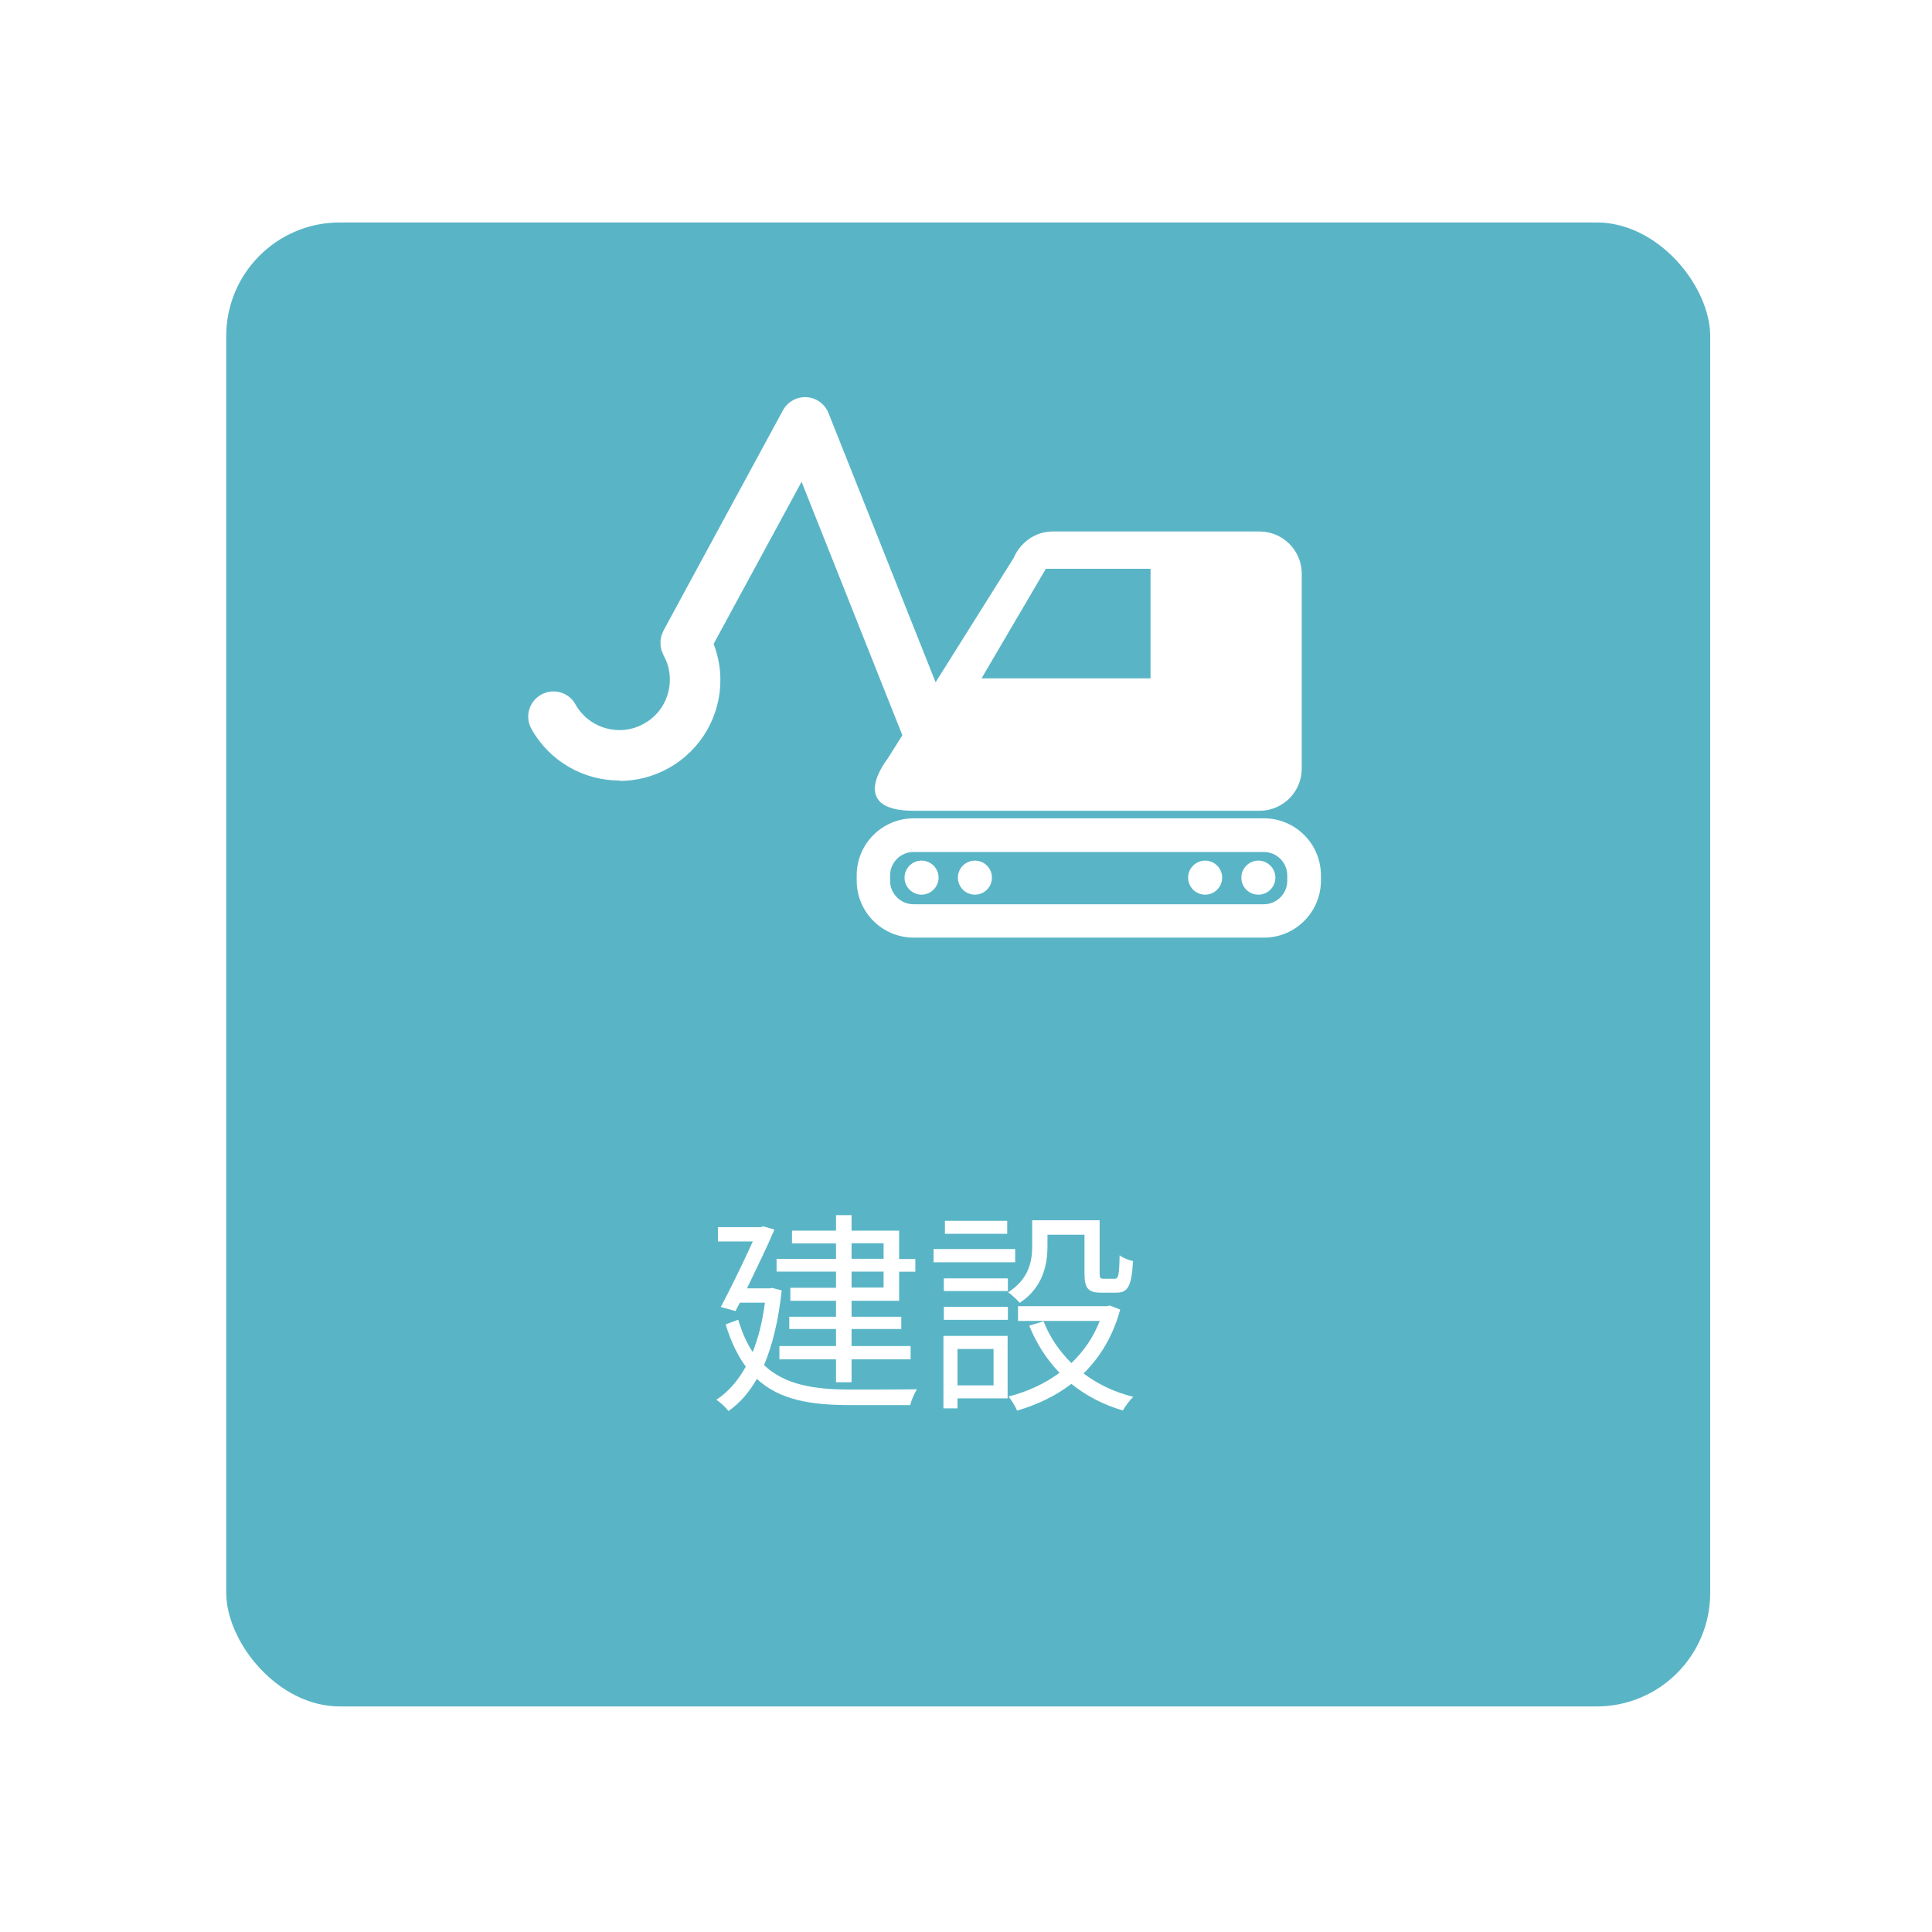<?xml version="1.0" encoding="UTF-8"?>
<svg id="_レイヤー_2" data-name="レイヤー 2" xmlns="http://www.w3.org/2000/svg" width="143" height="143" xmlns:xlink="http://www.w3.org/1999/xlink" viewBox="0 0 143 143">
  <defs>
    <style>
      .cls-1 {
        fill: #fff;
      }

      .cls-2 {
        fill: #59b5c6;
        filter: url(#drop-shadow-1);
        stroke: #fff;
        stroke-width: 3.19px;
      }
    </style>
    <filter id="drop-shadow-1" x="0" y="0" width="143" height="143" filterUnits="userSpaceOnUse">
      <feOffset dx="3.23" dy="3.23"/>
      <feGaussianBlur result="blur" stdDeviation="4.31"/>
      <feFlood flood-color="#231815" flood-opacity=".2"/>
      <feComposite in2="blur" operator="in"/>
      <feComposite in="SourceGraphic"/>
    </filter>
  </defs>
  <g id="_レイヤー_1-2" data-name="レイヤー 1">
    <rect class="cls-2" x="11.92" y="11.64" width="113.03" height="113.03" rx="10" ry="10"/>
    <path class="cls-1" d="M57.86,95.5c-.24,2.24-.69,4.08-1.31,5.54,1.55,1.47,3.73,1.81,6.39,1.81.66,0,4.1,0,4.93-.02-.19.29-.42.82-.5,1.17h-4.47c-2.9,0-5.2-.38-6.88-1.94-.58,1.02-1.28,1.81-2.1,2.38-.18-.24-.62-.67-.9-.83.87-.58,1.6-1.39,2.18-2.46-.59-.8-1.09-1.82-1.49-3.12l.93-.35c.29.96.64,1.75,1.07,2.39.42-1.02.72-2.24.91-3.65h-1.86l-.32.62-1.09-.3c.8-1.5,1.73-3.44,2.37-4.85h-2.58v-1.06h3.17l.19-.06.82.24c-.51,1.22-1.3,2.83-2.03,4.35h1.65l.22-.03.69.18ZM61.88,94.12h-4.4v-.94h4.4v-1.15h-3.26v-.94h3.26v-1.15h1.15v1.15h3.52v2.1h1.2v.94h-1.2v2.15h-3.52v1.18h3.68v.91h-3.68v1.26h4.37v.98h-4.37v1.7h-1.15v-1.7h-4.19v-.98h4.19v-1.26h-3.46v-.91h3.46v-1.18h-3.38v-.96h3.38v-1.18ZM63.03,93.17h2.37v-1.15h-2.37v1.15ZM65.4,94.12h-2.37v1.18h2.37v-1.18Z"/>
    <path class="cls-1" d="M75.14,93.43h-6.04v-.98h6.04v.98ZM74.58,103.5h-3.71v.74h-1.04v-5.36h4.75v4.63ZM69.86,94.62h4.74v.94h-4.74v-.94ZM69.86,96.73h4.74v.96h-4.74v-.96ZM74.55,91.32h-4.61v-.96h4.61v.96ZM70.87,99.85v2.69h2.67v-2.69h-2.67ZM77.53,92.25c0,1.38-.35,3.06-2.05,4.18-.18-.21-.62-.62-.86-.78,1.54-.98,1.78-2.3,1.78-3.41v-1.92h4.99v3.91c0,.35.05.42.3.42h.8c.29,0,.35-.21.38-1.74.22.19.69.37.99.43-.1,1.87-.38,2.34-1.23,2.34h-1.1c-.98,0-1.26-.3-1.26-1.44v-2.85h-2.74v.88ZM82.91,96.94c-.54,1.97-1.49,3.52-2.71,4.72,1.04.78,2.27,1.38,3.68,1.73-.26.24-.61.72-.77,1.01-1.46-.43-2.72-1.09-3.81-1.97-1.18.91-2.56,1.55-4.02,1.98-.11-.29-.42-.8-.64-1.04,1.36-.35,2.66-.93,3.78-1.76-.94-.98-1.7-2.15-2.24-3.49l1.06-.32c.46,1.17,1.17,2.21,2.06,3.09.9-.85,1.62-1.89,2.1-3.12h-6.05v-1.09h6.58l.21-.05.77.3Z"/>
    <path class="cls-1" d="M67.63,60.57c-2.33,0-4.22,1.89-4.22,4.22v.39c0,2.33,1.89,4.22,4.22,4.22h25.92c2.33,0,4.22-1.89,4.22-4.22v-.39c0-2.33-1.89-4.22-4.22-4.22h-25.92ZM95.28,64.8v.39c0,.96-.78,1.74-1.74,1.74h-25.92c-.96,0-1.74-.78-1.74-1.74v-.39c0-.96.78-1.74,1.74-1.74h25.92c.96,0,1.74.78,1.74,1.74Z"/>
    <path class="cls-1" d="M68.21,63.7c-.7,0-1.26.57-1.26,1.26s.57,1.26,1.26,1.26,1.26-.57,1.26-1.26-.56-1.26-1.26-1.26Z"/>
    <path class="cls-1" d="M72.16,63.7c-.7,0-1.26.57-1.26,1.26s.56,1.26,1.26,1.26,1.26-.57,1.26-1.26-.56-1.26-1.26-1.26Z"/>
    <path class="cls-1" d="M89.2,63.7c-.7,0-1.26.57-1.26,1.26s.56,1.26,1.26,1.26,1.26-.57,1.26-1.26-.56-1.26-1.26-1.26Z"/>
    <path class="cls-1" d="M91.88,64.96c0,.7.56,1.26,1.26,1.26s1.26-.57,1.26-1.26-.57-1.26-1.26-1.26-1.26.57-1.26,1.26Z"/>
    <path class="cls-1" d="M45.86,57.8c1.24,0,2.5-.31,3.65-.96,2.44-1.37,3.82-3.91,3.81-6.52,0-.89-.17-1.8-.5-2.66l6.51-12,7.46,18.76-1.12,1.78s-3.04,3.81,1.96,3.81h25.6c1.72,0,3.12-1.4,3.12-3.12v-14.43c0-1.72-1.4-3.12-3.12-3.12h-15.31c-.94,0-1.78.43-2.35,1.09h0c-.22.25-.4.53-.53.85l-5.79,9.22-7.93-19.93c-.27-.67-.9-1.13-1.62-1.17-.72-.04-1.4.33-1.75.97l-8.85,16.32s0,.02,0,.02c-.04.07-.06.14-.09.21-.02.04-.04.09-.05.13-.02.06-.03.13-.04.19,0,.05-.02.11-.03.16,0,.06,0,.12,0,.18s0,.12,0,.18c0,.06.02.11.03.17.01.06.02.13.04.19.01.04.04.09.05.13.03.07.05.14.09.21,0,0,0,.02,0,.02.33.58.48,1.2.48,1.82,0,1.31-.68,2.58-1.91,3.26-.58.33-1.21.48-1.82.48-1.31,0-2.58-.69-3.26-1.91-.5-.9-1.64-1.22-2.54-.71-.9.5-1.22,1.64-.71,2.54,1.37,2.44,3.91,3.82,6.52,3.81ZM77.41,42.1h7.75v8.11h-12.51l4.76-8.11Z"/>
  </g>
</svg>